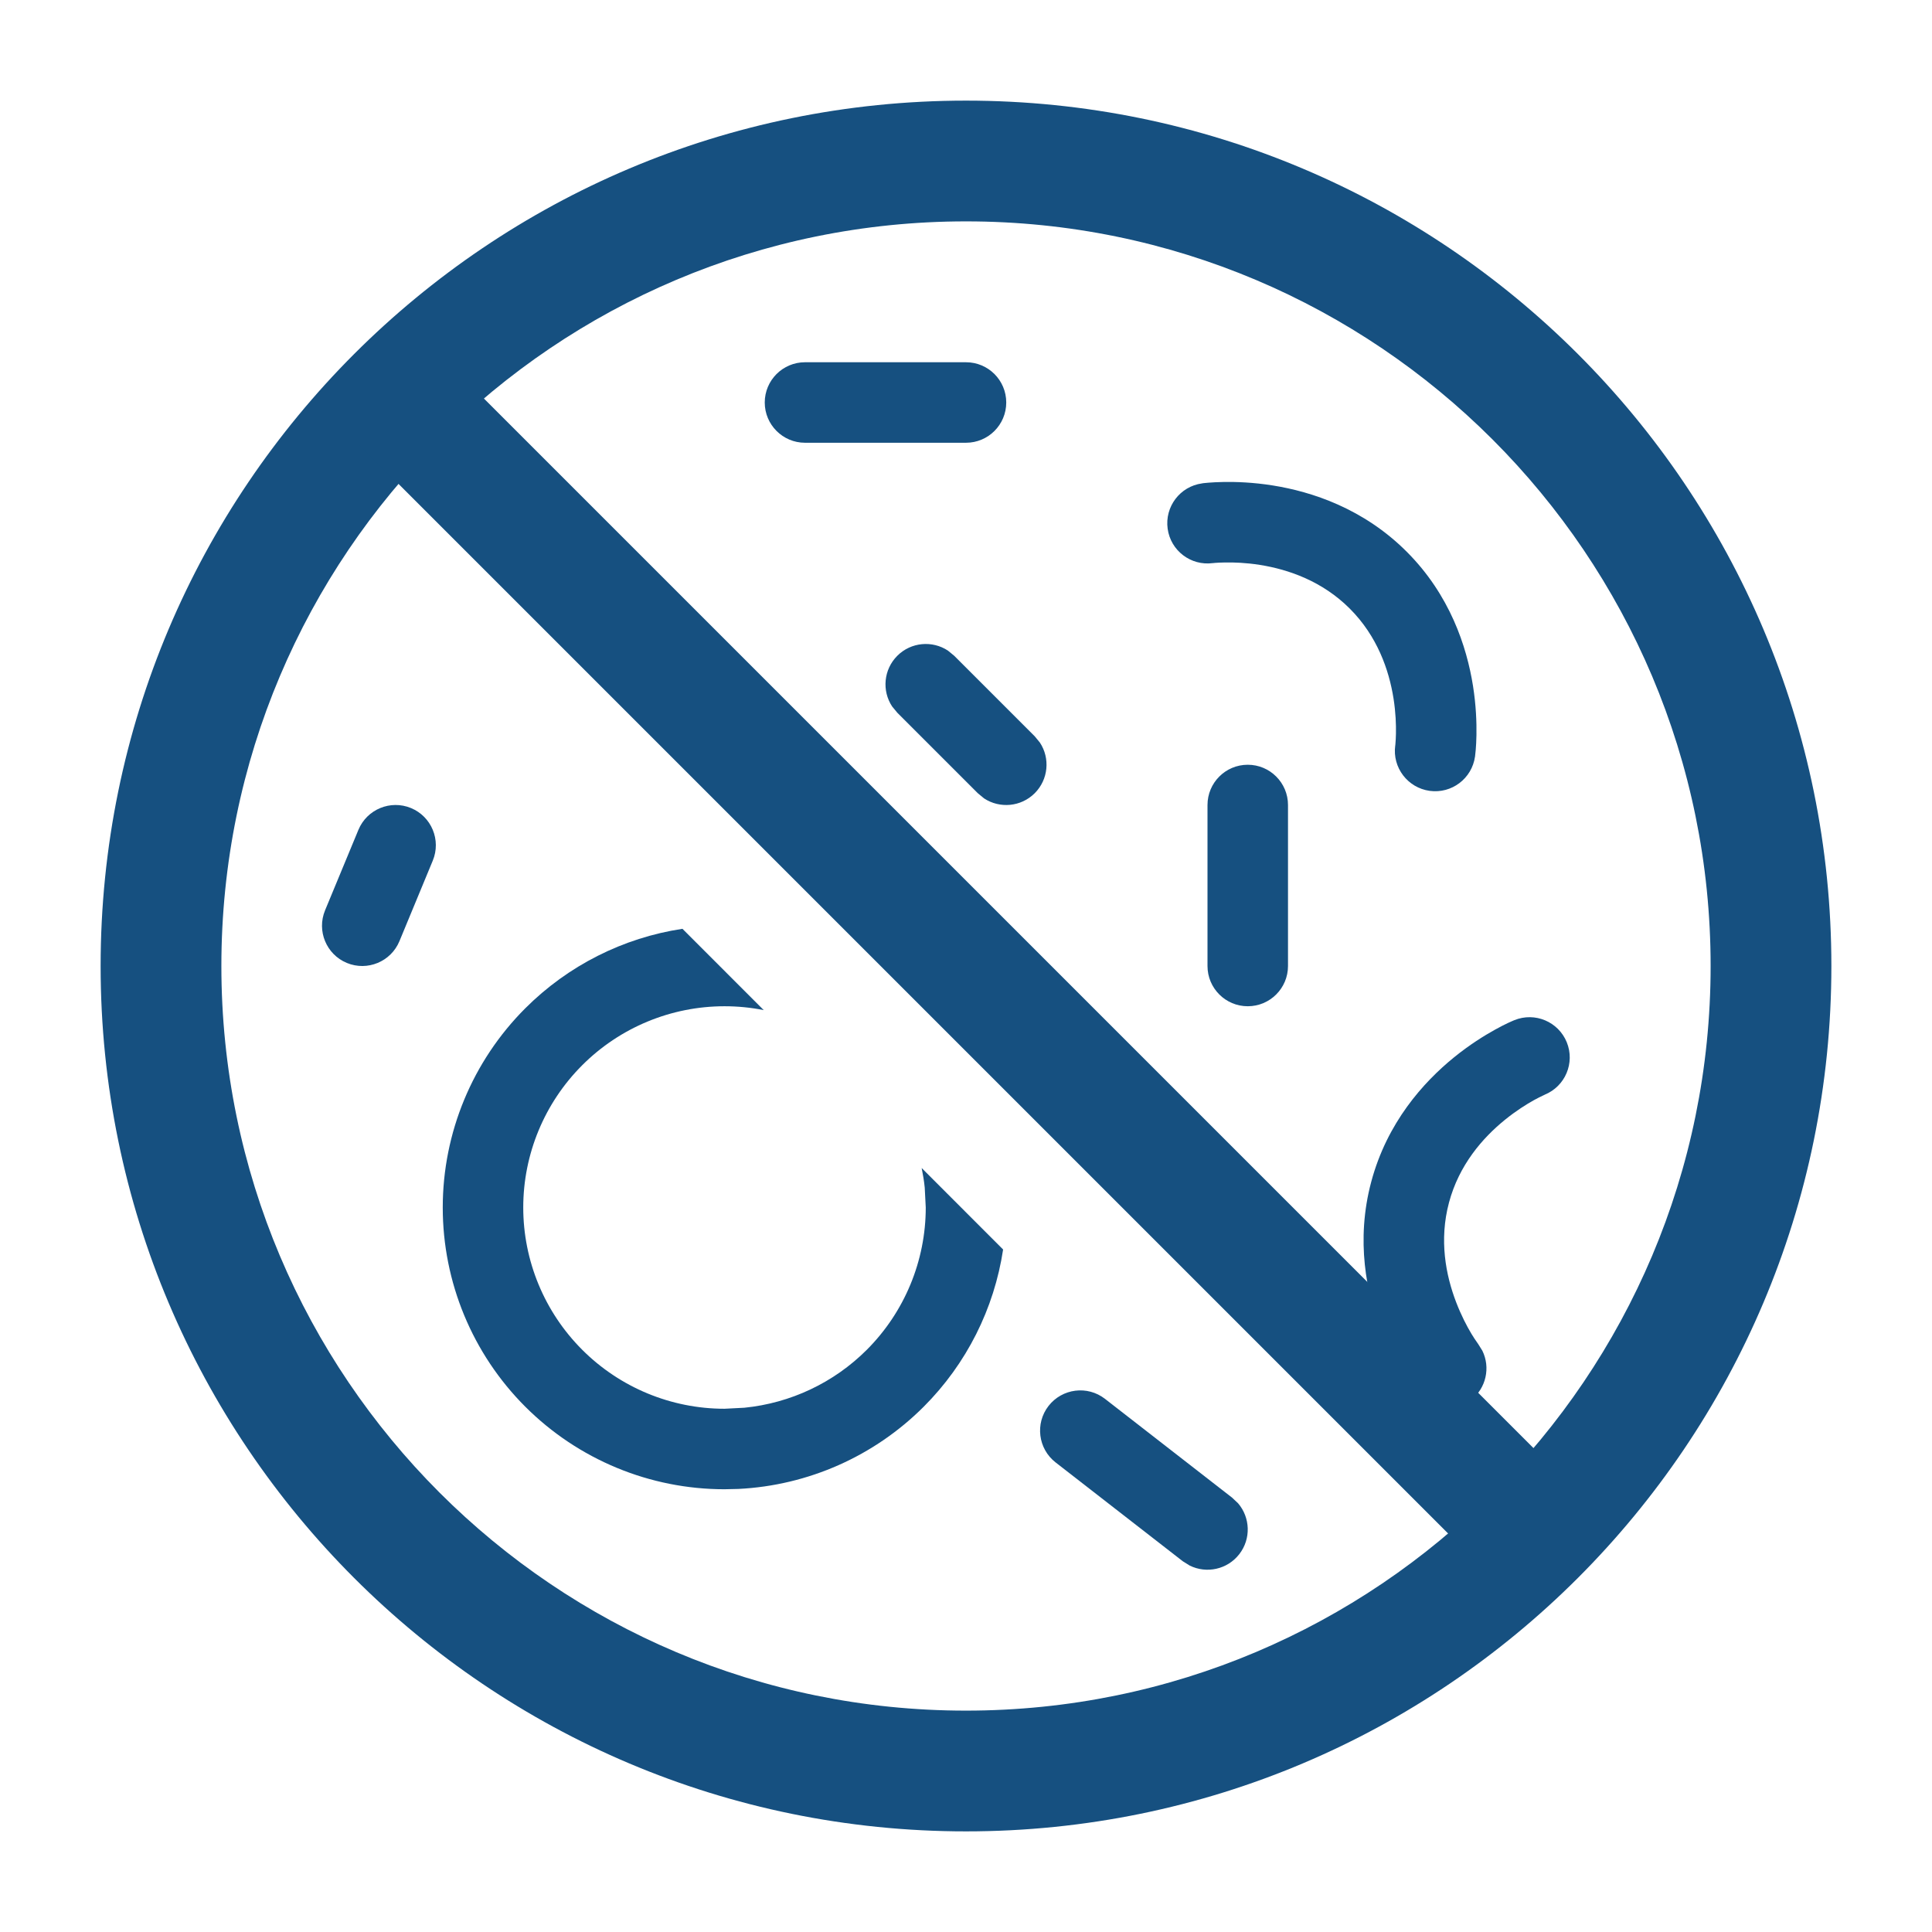 <svg width="72" height="72" viewBox="0 0 72 72" fill="none" xmlns="http://www.w3.org/2000/svg">
<path d="M39.076 52.395C39.585 51.742 40.526 51.623 41.18 52.131L45.92 55.816L46.14 56.024C46.594 56.554 46.629 57.347 46.184 57.92C45.739 58.492 44.964 58.654 44.338 58.345L44.08 58.184L39.34 54.501C38.686 53.993 38.568 53.049 39.076 52.395ZM56.435 38.019C57.202 37.706 58.076 38.075 58.389 38.842C58.701 39.609 58.333 40.483 57.566 40.796L57.563 40.799C57.549 40.805 57.525 40.818 57.489 40.834C57.419 40.867 57.307 40.921 57.167 40.998C56.886 41.154 56.498 41.397 56.083 41.733C55.248 42.411 54.374 43.416 54 44.815C53.626 46.215 53.88 47.52 54.264 48.524C54.455 49.023 54.67 49.43 54.835 49.705C54.917 49.842 54.987 49.943 55.032 50.007C55.054 50.039 55.07 50.062 55.078 50.074L55.081 50.077L55.242 50.335C55.551 50.96 55.387 51.736 54.815 52.181C54.16 52.689 53.219 52.571 52.711 51.917L52.702 51.908C52.7 51.904 52.697 51.899 52.694 51.894C52.685 51.883 52.674 51.869 52.661 51.852C52.637 51.819 52.604 51.774 52.565 51.718C52.487 51.605 52.382 51.447 52.263 51.249C52.026 50.855 51.726 50.29 51.46 49.597C50.932 48.216 50.514 46.238 51.103 44.039C51.691 41.839 53.042 40.333 54.191 39.401C54.768 38.933 55.312 38.596 55.714 38.373C55.916 38.261 56.086 38.176 56.209 38.118C56.27 38.089 56.321 38.067 56.359 38.051C56.378 38.042 56.396 38.036 56.408 38.03C56.414 38.028 56.419 38.026 56.423 38.024L56.435 38.019ZM45 36V30C45 29.172 45.672 28.5 46.5 28.5C47.329 28.5 48 29.172 48 30V36C48 36.828 47.329 37.5 46.5 37.5C45.672 37.5 45 36.828 45 36ZM13.357 30.926C13.674 30.161 14.551 29.797 15.317 30.114C16.082 30.431 16.445 31.309 16.128 32.074L14.886 35.074C14.569 35.839 13.691 36.203 12.926 35.886C12.161 35.569 11.798 34.691 12.114 33.926L13.357 30.926ZM33.44 24.439C33.952 23.927 34.744 23.862 35.326 24.246L35.561 24.439L38.561 27.439L38.754 27.674C39.139 28.256 39.073 29.048 38.561 29.561C38.048 30.073 37.256 30.138 36.674 29.754L36.44 29.561L33.44 26.561L33.246 26.326C32.862 25.744 32.927 24.952 33.44 24.439ZM51.996 27.785C51.996 27.783 51.999 27.782 51.999 27.776C52.001 27.762 52.002 27.735 52.005 27.697C52.012 27.62 52.02 27.496 52.023 27.337C52.029 27.015 52.016 26.555 51.932 26.027C51.763 24.965 51.328 23.707 50.303 22.682C49.279 21.658 48.02 21.222 46.957 21.053C46.43 20.969 45.972 20.956 45.651 20.962C45.491 20.965 45.368 20.97 45.29 20.977C45.251 20.98 45.223 20.984 45.208 20.985C45.204 20.986 45.201 20.985 45.2 20.985C44.381 21.095 43.628 20.524 43.515 19.705C43.402 18.885 43.975 18.128 44.795 18.015H44.801L44.807 18.012C44.812 18.011 44.818 18.01 44.825 18.009C44.838 18.007 44.856 18.005 44.877 18.003C44.918 17.998 44.974 17.994 45.041 17.988C45.178 17.977 45.367 17.966 45.598 17.962C46.058 17.954 46.695 17.974 47.429 18.091C48.889 18.323 50.814 18.95 52.424 20.561C54.036 22.172 54.661 24.098 54.894 25.559C55.01 26.292 55.031 26.93 55.023 27.39C55.019 27.62 55.008 27.81 54.996 27.946C54.991 28.014 54.983 28.069 54.979 28.11C54.976 28.131 54.975 28.15 54.973 28.163C54.972 28.17 54.974 28.176 54.973 28.181L54.97 28.186V28.192C54.856 29.013 54.1 29.586 53.279 29.473C52.46 29.359 51.885 28.604 51.996 27.785ZM36 13.5C36.829 13.5 37.5 14.172 37.5 15C37.5 15.828 36.829 16.5 36 16.5H30C29.172 16.5 28.5 15.828 28.5 15C28.5 14.172 29.172 13.5 30 13.5H36Z" fill="#165080"/>
<path d="M28.462 37.644C27.984 37.548 27.495 37.5 27 37.5C25.011 37.5 23.104 38.291 21.698 39.697C20.291 41.104 19.5 43.011 19.5 45C19.5 46.989 20.291 48.896 21.698 50.303C23.104 51.709 25.011 52.5 27 52.5L27.741 52.462C29.458 52.291 31.072 51.533 32.303 50.303C33.709 48.896 34.5 46.989 34.5 45L34.462 44.259C34.438 44.013 34.396 43.77 34.348 43.529L37.383 46.565C37.05 48.77 36.021 50.827 34.424 52.424C32.578 54.27 30.117 55.359 27.522 55.488L27 55.5C24.215 55.5 21.546 54.393 19.576 52.424C17.607 50.455 16.5 47.785 16.5 45C16.5 42.215 17.607 39.545 19.576 37.576C21.172 35.98 23.228 34.947 25.433 34.614L28.462 37.644Z" fill="#165080"/>
<path d="M63.75 36C63.75 20.674 51.326 8.25 36 8.25C20.674 8.25 8.25 20.674 8.25 36C8.25 51.326 20.674 63.75 36 63.75C51.326 63.75 63.75 51.326 63.75 36ZM68.25 36C68.25 53.812 53.812 68.25 36 68.25C18.188 68.25 3.75 53.812 3.75 36C3.75 18.188 18.188 3.75 36 3.75C53.812 3.75 68.25 18.188 68.25 36Z" fill="#165080"/>
<path d="M58.591 55.409L55.409 58.591L13.409 16.591L16.591 13.409L58.591 55.409Z" fill="#165080"/>
</svg>
